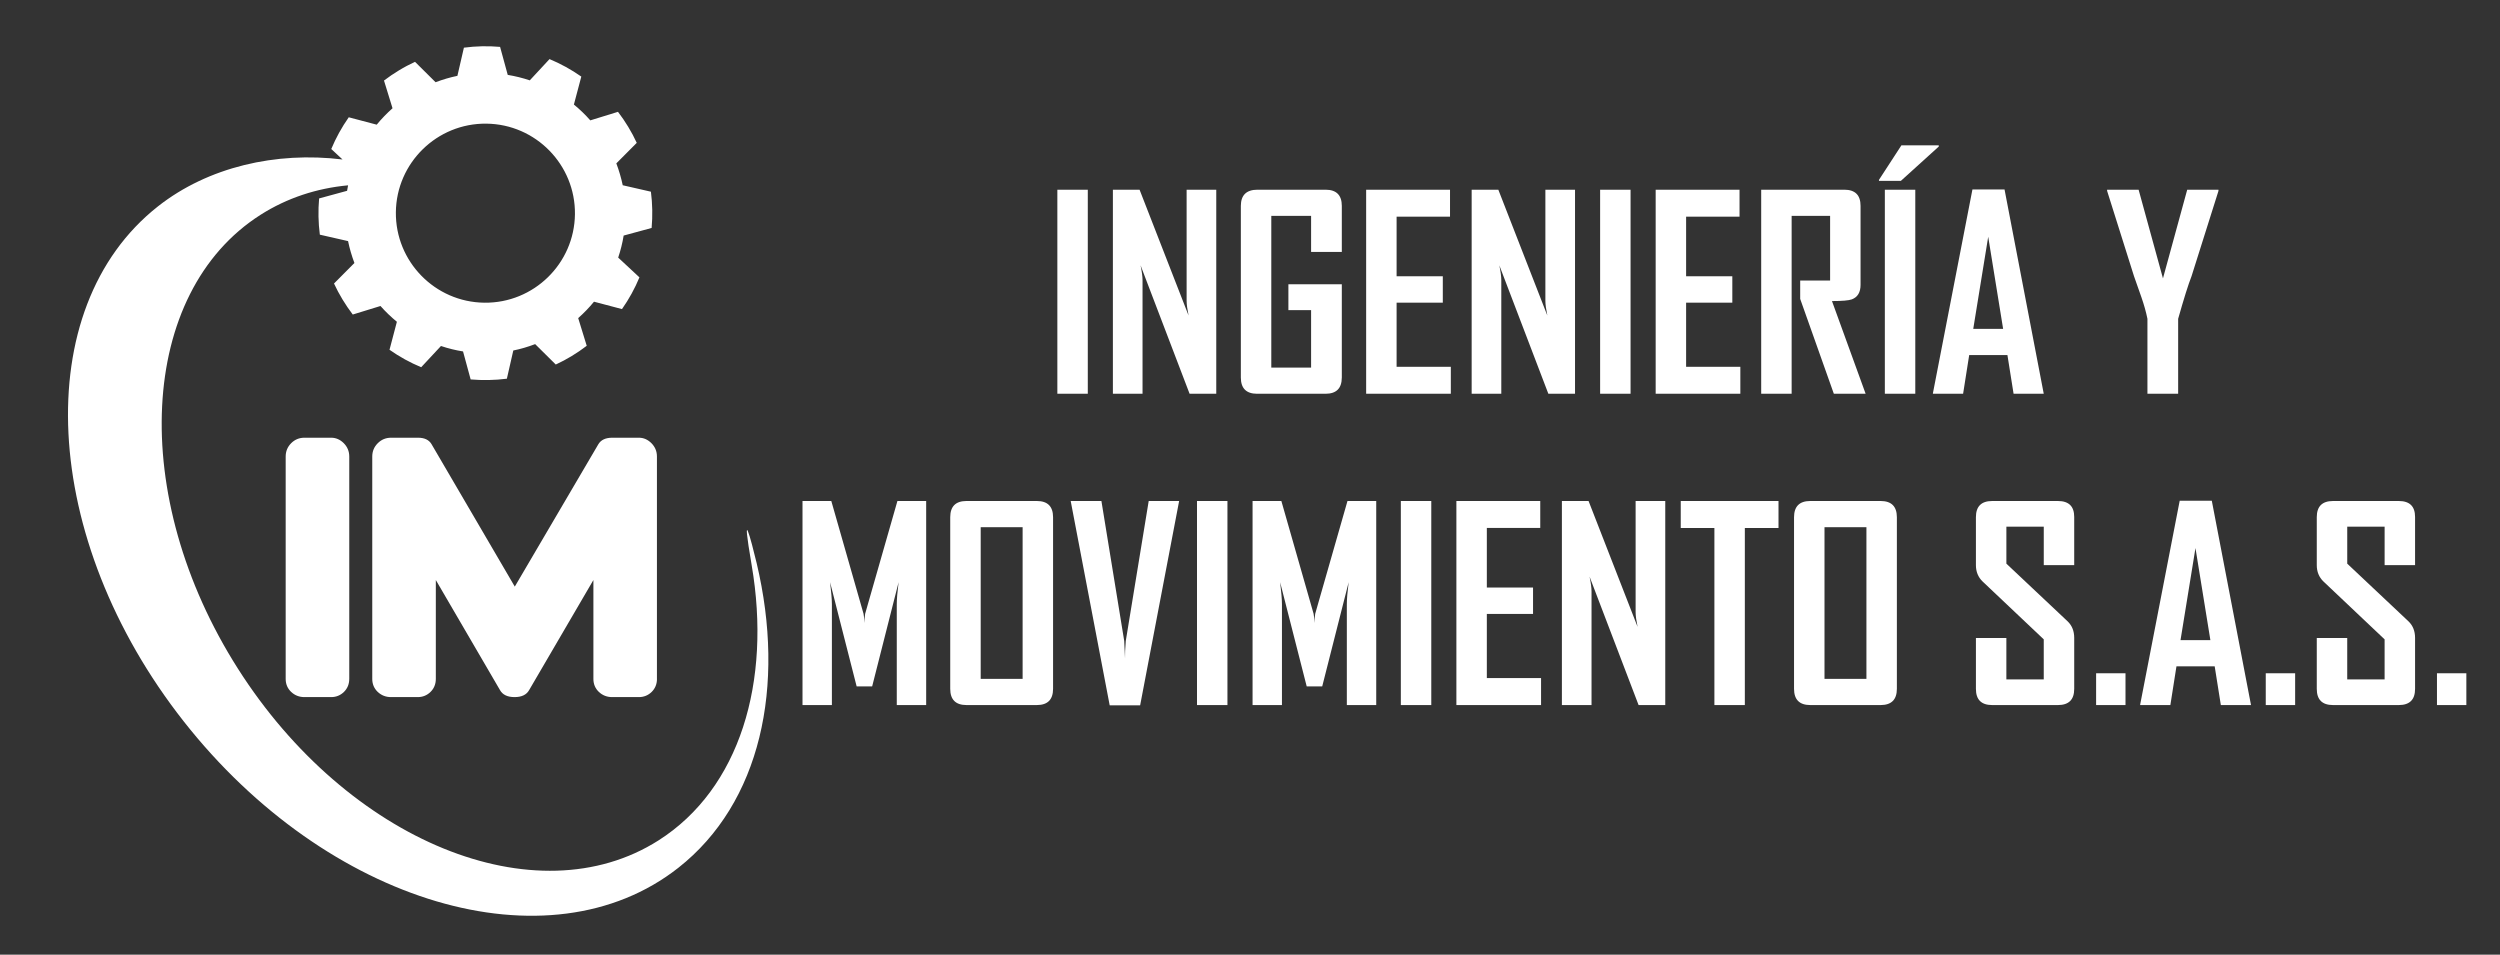 <?xml version="1.0" encoding="UTF-8"?>
<svg id="Capa_1" data-name="Capa 1" xmlns="http://www.w3.org/2000/svg" viewBox="0 0 1271.95 485.73">
  <rect x="0" y="0" width="1271.95" height="485.73" fill="#333333" stroke="none"/>
  <defs>
    <style>
      .cls-1 {
        fill: #fff;
        fill-rule: evenodd;
      }
    </style>
  </defs>
  <path class="cls-1" d="M80.38,104.99c25.47-20.04,60.01-27.99,93.89-23.85l-5.73-5.33c2.37-5.65,5.33-11.07,8.9-16.14l14.23,3.76c2.42-2.97,5.12-5.75,8.04-8.35l-4.34-14.1c2.42-1.84,4.97-3.59,7.63-5.19,2.66-1.63,5.42-3.06,8.16-4.33l10.46,10.38c3.65-1.39,7.35-2.49,11.1-3.25l3.31-14.34c6.13-.81,12.3-.94,18.41-.4l3.89,14.25c3.8.62,7.56,1.55,11.22,2.78l10.04-10.82c5.67,2.37,11.08,5.34,16.17,8.9l-3.77,14.23c2.97,2.42,5.76,5.11,8.35,8.05l14.08-4.35c1.86,2.43,3.6,4.97,5.2,7.62,1.62,2.66,3.07,5.4,4.35,8.17l-10.39,10.44c1.38,3.65,2.47,7.39,3.26,11.13l14.34,3.28c.79,6.16.9,12.33.36,18.45l-14.23,3.87c-.62,3.82-1.56,7.57-2.78,11.21l10.81,10.06c-2.34,5.65-5.32,11.07-8.88,16.14l-14.24-3.76c-2.42,2.96-5.11,5.76-8.04,8.35l4.34,14.08c-2.43,1.86-4.95,3.6-7.62,5.21-2.66,1.61-5.38,3.06-8.13,4.33l-10.49-10.39c-3.65,1.39-7.37,2.49-11.12,3.25l-3.27,14.35c-6.15.79-12.34.89-18.43.37l-3.87-14.24c-3.84-.61-7.56-1.53-11.23-2.77l-10.06,10.8c-5.65-2.34-11.05-5.32-16.12-8.88l3.75-14.24c-2.95-2.42-5.76-5.11-8.35-8.03l-14.1,4.34c-1.85-2.42-3.58-4.97-5.2-7.64-1.62-2.65-3.05-5.37-4.34-8.14l10.38-10.44c-1.37-3.67-2.46-7.38-3.23-11.14l-14.36-3.27c-.79-6.15-.91-12.32-.37-18.44l14.23-3.88c.16-.93.33-1.86.51-2.79-15.9,1.49-30.98,6.38-44.49,14.97-62.3,39.62-67.49,142.99-11.59,230.89,55.9,87.9,151.72,127.04,214.02,87.43,41.37-26.31,57.55-80.73,47.39-140.07-5.57-32.55-.3-12.95,2.54-1.01,14.9,62.74,2.01,122.09-39.82,155-65.86,51.82-178.52,18.5-251.64-74.43C20.41,274.15,14.52,156.81,80.38,104.99h0ZM246.44,154.01c25.13.29,45.79-19.91,46.08-45.03.28-25.12-19.92-45.79-45.04-46.07-25.12-.29-45.79,19.92-46.07,45.03-.29,25.12,19.91,45.79,45.03,46.07Z"/>
  <path class="cls-1" d="M177.69,345.43c0,2.64-.91,4.84-2.69,6.6-1.81,1.76-3.99,2.64-6.49,2.64h-13.64c-2.61,0-4.87-.88-6.74-2.64-1.84-1.76-2.78-3.96-2.78-6.6v-113.17c0-2.64.93-4.89,2.78-6.76,1.87-1.87,4.12-2.8,6.74-2.8h13.64c2.39,0,4.54.93,6.41,2.8,1.84,1.87,2.78,4.12,2.78,6.76v113.17h0ZM334.25,345.43c0,2.64-.91,4.84-2.69,6.6-1.81,1.76-3.99,2.64-6.49,2.64h-13.64c-2.61,0-4.87-.88-6.74-2.64-1.84-1.76-2.78-3.96-2.78-6.6v-50.32l-32.66,55.93c-1.32,2.42-3.79,3.63-7.45,3.63s-6.13-1.21-7.45-3.63l-32.61-55.93v50.32c0,2.64-.91,4.84-2.69,6.6-1.81,1.76-3.99,2.64-6.49,2.64h-13.64c-2.61,0-4.87-.88-6.74-2.64-1.84-1.76-2.78-3.96-2.78-6.6v-113.17c0-2.64.93-4.89,2.8-6.76,1.87-1.87,4.12-2.8,6.79-2.8h13.69c3.22,0,5.47,1.04,6.79,3.13l42.45,72.62,42.54-72.48c1.32-2.17,3.66-3.27,7.04-3.27h13.58c2.39,0,4.51.93,6.38,2.8,1.84,1.87,2.78,4.12,2.78,6.76v113.17Z"/>
  <path class="cls-1" d="M553.45,200.34h-15.49v-103.82h15.49v103.82h0ZM618.81,200.34h-13.57l-24.94-65.34c.66,3.17,1,5.68,1,7.5v57.84h-15.08v-103.82h13.57l24.94,64.03c-.66-3.19-1-5.68-1-7.5v-56.53h15.08v103.82h0ZM682.68,192.12c-.02,5.46-2.76,8.2-8.22,8.22h-34.92c-5.46-.02-8.2-2.76-8.22-8.22v-87.38c.02-5.46,2.83-8.2,8.43-8.22h34.72c5.46.02,8.2,2.76,8.22,8.22v23.44h-15.63v-18.35h-20.25v77.19h20.25v-29.22h-11.55v-13.18h27.18v47.49h0ZM738.15,200.34h-43.08v-103.82h42.67v13.73h-27.18v30.3h23.51v13.45h-23.51v32.61h27.59v13.72h0ZM801.34,200.34h-13.57l-24.94-65.34c.66,3.17,1,5.68,1,7.5v57.84h-15.08v-103.82h13.57l24.94,64.03c-.66-3.19-1-5.68-1-7.5v-56.53h15.08v103.82h0ZM829.6,200.34h-15.49v-103.82h15.49v103.82h0ZM885.45,200.34h-43.08v-103.82h42.67v13.73h-27.18v30.3h23.51v13.45h-23.51v32.61h27.59v13.72h0ZM949.19,200.34h-16.17l-17.12-48.26v-9.35h15.22v-32.89h-19.57v90.5h-15.49v-103.82h42.33c5.48.02,8.22,2.76,8.22,8.22v40.22c0,3.76-1.47,6.23-4.44,7.36-1.61.57-4.96.86-10.1.86l17.12,47.15h0ZM974.46,200.34h-15.49v-103.82h15.49v103.82h0ZM986.42,74.55l-19.3,17.48h-11.14v-.52l11.41-17.55h19.02v.59h0ZM1039.83,200.34h-15.36l-3.13-19.7h-19.45l-3.1,19.7h-15.36v-.27l20.11-103.69h16.33l19.95,103.96h0ZM1019.15,167.32l-7.59-46.86-7.61,46.86h15.2ZM1128.72,97.11l-13.7,43.39c-1.68,4.28-3.94,11.53-6.82,21.7v38.14h-15.63v-38.14c-.7-3.47-1.72-7.11-3.06-10.96-2.33-6.57-3.6-10.17-3.78-10.74l-13.68-43.39s-.05-.23,0-.59h16.03l12.39,45.12,12.34-45.12h15.9v.59h0ZM471.21,358.72h-14.95v-51.23c0-2.7.32-6.46.93-11.28l-13.45,53h-7.9l-13.52-53c.61,4.91.93,8.67.93,11.28v51.23h-14.95v-103.82h14.65l16.4,57.37c.18.61.32,2.2.41,4.71,0-1.11.14-2.67.41-4.71l16.42-57.37h14.63v103.82h0ZM535.78,350.5c-.02,5.46-2.76,8.2-8.22,8.22h-35.88c-5.46-.02-8.2-2.76-8.22-8.22v-87.38c.02-5.46,2.76-8.2,8.22-8.22h35.88c5.46.02,8.2,2.76,8.22,8.22v87.38h0ZM520.29,345.41v-77.19h-21.33v77.19h21.33ZM599.92,254.9l-19.84,103.96h-15.49l-19.84-103.96h15.63l11.6,71.18c.09,2.04.23,5.01.41,8.88-.05-2.02.07-4.98.39-8.88l11.66-71.18h15.49ZM624.5,358.72h-15.49v-103.82h15.49v103.82h0ZM700.19,358.72h-14.95v-51.23c0-2.7.32-6.46.93-11.28l-13.45,53h-7.9l-13.52-53c.61,4.91.93,8.67.93,11.28v51.23h-14.95v-103.82h14.65l16.4,57.37c.18.61.32,2.2.41,4.71,0-1.11.14-2.67.41-4.71l16.42-57.37h14.63v103.82h0ZM728.21,358.72h-15.49v-103.82h15.49v103.82h0ZM784.06,358.72h-43.08v-103.82h42.67v13.72h-27.18v30.3h23.51v13.45h-23.51v32.61h27.59v13.73h0ZM847.25,358.72h-13.57l-24.94-65.34c.66,3.17,1,5.68,1,7.5v57.84h-15.08v-103.82h13.57l24.94,64.03c-.66-3.19-1-5.68-1-7.5v-56.53h15.08v103.82h0ZM904.86,268.63h-17.12v90.1h-15.49v-90.1h-17.12v-13.72h49.74v13.72h0ZM965.09,350.5c-.02,5.46-2.76,8.2-8.22,8.22h-35.88c-5.46-.02-8.2-2.76-8.22-8.22v-87.38c.02-5.46,2.76-8.2,8.22-8.22h35.88c5.46.02,8.2,2.76,8.22,8.22v87.38h0ZM949.6,345.41v-77.19h-21.33v77.19h21.33ZM1055.32,350.5c0,5.46-2.74,8.2-8.22,8.22h-33.57c-5.48-.02-8.22-2.76-8.22-8.22v-25.89h15.49v21.06h19.02v-20.38l-31.14-29.47c-2.24-2.17-3.37-4.94-3.37-8.29v-24.41c0-5.46,2.74-8.2,8.22-8.22h33.57c5.48.02,8.22,2.72,8.22,8.09v24.53h-15.49v-19.57h-19.02v18.82l31.14,29.33c2.24,2.13,3.37,4.94,3.37,8.43v25.98h0ZM1081.41,358.72h-14.95v-16.17h14.95v16.17h0ZM1145.28,358.72h-15.36l-3.13-19.7h-19.45l-3.1,19.7h-15.36v-.27l20.11-103.69h16.33l19.95,103.96h0ZM1124.6,325.7l-7.59-46.86-7.61,46.86h15.2ZM1167.72,358.72h-14.95v-16.17h14.95v16.17h0ZM1228.74,350.5c0,5.46-2.74,8.2-8.22,8.22h-33.57c-5.48-.02-8.22-2.76-8.22-8.22v-25.89h15.49v21.06h19.02v-20.38l-31.14-29.47c-2.24-2.17-3.37-4.94-3.37-8.29v-24.41c0-5.46,2.74-8.2,8.22-8.22h33.57c5.48.02,8.22,2.72,8.22,8.09v24.53h-15.49v-19.57h-19.02v18.82l31.14,29.33c2.24,2.13,3.37,4.94,3.37,8.43v25.98h0ZM1254.83,358.72h-14.95v-16.17h14.95v16.17Z"/>
</svg>
